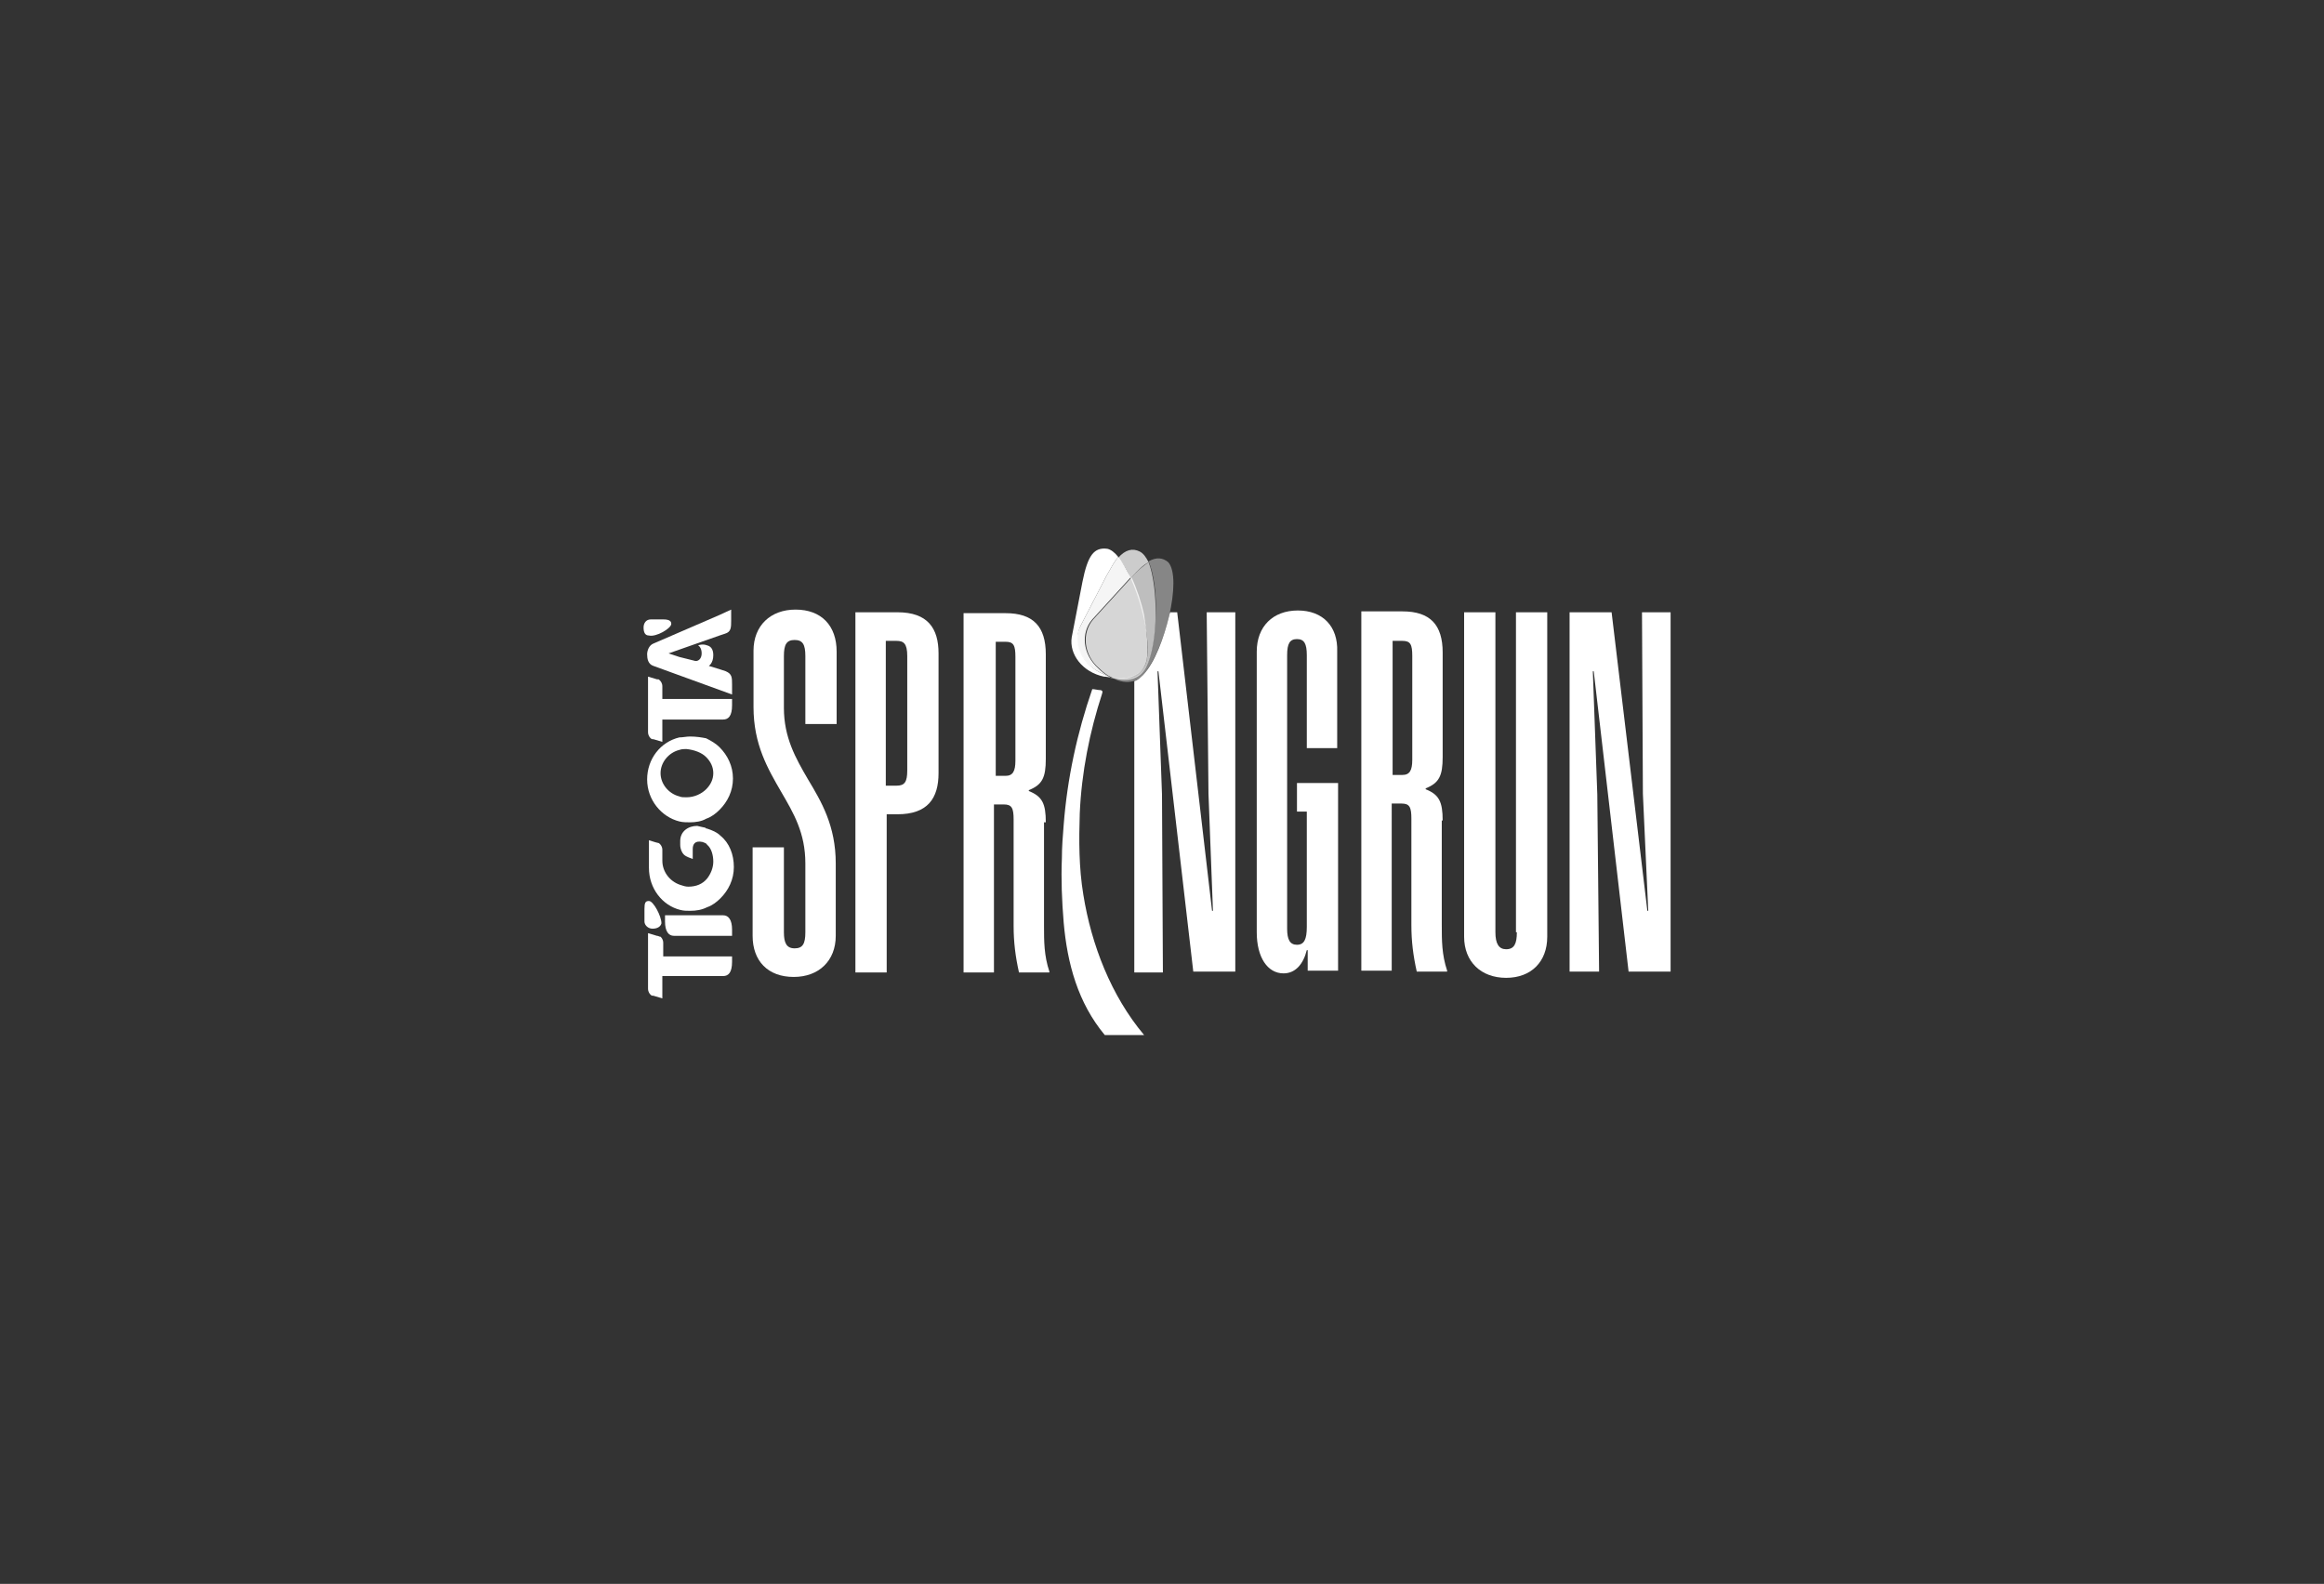 <?xml version="1.0" encoding="utf-8"?>
<!-- Generator: Adobe Illustrator 27.8.0, SVG Export Plug-In . SVG Version: 6.00 Build 0)  -->
<svg version="1.1" id="Livello_1" xmlns="http://www.w3.org/2000/svg" xmlns:xlink="http://www.w3.org/1999/xlink" x="0px" y="0px"
	 viewBox="0 0 260 177.2" style="enable-background:new 0 0 260 177.2;" xml:space="preserve">
<rect x="0" y="0" width="260" height="177.2" fill="#333333" stroke="none"/>
<style type="text/css">
	.st0{fill:#FFFFFF;}
	.st1{opacity:0.75;fill:#FFFFFF;enable-background:new    ;}
	.st2{opacity:0.8;fill:#FFFFFF;enable-background:new    ;}
	.st3{opacity:0.95;fill:#FFFFFF;enable-background:new    ;}
	.st4{opacity:0.68;fill:#FFFFFF;enable-background:new    ;}
	.st5{opacity:0.41;fill:#FFFFFF;enable-background:new    ;}
</style>
<g id="Livello_2_00000083802001358167326340000018027507271886905738_">
</g>
<g>
	<g>
		<path class="st0" d="M74.1,78.3l0-1.5c0-0.4-0.2-0.6-0.3-0.7C73.7,76,73.7,76,73.6,76c-0.1,0-0.1,0-0.1,0l-1-0.3l0,6.2
			c0,0.4,0.2,0.6,0.3,0.7c0.1,0.1,0.2,0.1,0.2,0.1c0.1,0,0.1,0,0.1,0l1,0.3v-2.5h6.4h0.4c0.6,0,1-0.4,1-1.6v-0.7H74.1z"/>
		<path class="st0" d="M77.2,82.4c-0.4,0-0.8,0.1-1.2,0.1h0c-2.1,0.5-3.6,2.4-3.6,4.7c0,2.3,1.6,4.2,3.6,4.7v0
			c0.4,0.1,0.8,0.1,1.2,0.1c0.6,0,1.3-0.1,1.8-0.4h0c0.6-0.2,1.1-0.6,1.5-1v0c0.9-0.9,1.5-2.1,1.5-3.5c0-1.4-0.6-2.6-1.5-3.5
			c-0.4-0.4-0.9-0.7-1.5-1C78.5,82.5,77.9,82.4,77.2,82.4 M79,84.7c0.5,0.5,0.8,1.1,0.8,1.8c0,0.7-0.3,1.3-0.8,1.8v0
			c-0.5,0.5-1.3,0.9-2.2,0.9c-0.3,0-0.6,0-0.8-0.1h0c-1.2-0.3-2.1-1.4-2.1-2.6c0-1.2,0.9-2.3,2.1-2.6c0.3-0.1,0.5-0.1,0.8-0.1
			C77.7,83.9,78.5,84.2,79,84.7L79,84.7L79,84.7z"/>
		<path class="st0" d="M76.1,94.1v0.4c0,0.5,0.2,0.9,0.4,1.1c0.3,0.3,0.8,0.4,1,0.5c0-0.6,0-0.6,0-1.1c0-0.5,0.2-1,1.1-0.8
			c0.2,0.1,0.4,0.1,0.5,0.3v0c0.5,0.4,0.7,1.2,0.7,1.9c0,0.7-0.3,1.4-0.7,1.9v0v0c-0.5,0.6-1.2,0.9-2.1,0.9c-0.3,0-0.6-0.1-0.9-0.2
			c-1.2-0.4-2-1.5-2-2.7v-1.2c0-0.4-0.2-0.6-0.3-0.7c-0.1-0.1-0.2-0.1-0.2-0.1c-0.1,0-1-0.3-1-0.3l0,3.1c0,2.3,1.5,4.2,3.5,4.7
			c0.4,0.1,0.7,0.1,1.1,0.1c0.7,0,1.3-0.1,1.9-0.4v0l0,0c0.6-0.2,1.1-0.6,1.5-1h0c0.9-0.9,1.5-2.1,1.5-3.5c0-1.4-0.5-2.7-1.5-3.5v0
			c-0.4-0.4-0.9-0.6-1.5-0.8v0c-0.1,0-0.1,0-0.2-0.1c-0.1,0-0.4-0.1-0.9-0.2C77,92.4,76.1,93,76.1,94.1"/>
		<path class="st0" d="M80.5,68.8L73.1,72c-0.5,0.2-0.7,0.8-0.7,1.2c0,0.5,0.1,1.1,0.7,1.3l8.8,3.2v-1.1c0-0.8,0-1.2-0.7-1.5
			l-0.6-0.2l-1.3-0.4c0,0,0.5-0.3,0.5-1.2c0-0.7-0.3-1-0.7-1.1v0l0,0c-0.5-0.2-1,0-1,0s0.4,0.2,0.4,0.9c0,0.6-0.4,1-0.9,0.8L76,73.5
			l-1.2-0.4l5.7-2l0.6-0.2c0.7-0.2,0.7-0.7,0.7-1.5v-1.2L80.5,68.8z"/>
		<path class="st0" d="M75.1,69.8c0-0.3-0.2-0.5-0.9-0.5h-1.4c-0.5,0-0.8,0.4-0.8,0.9c0,0.6,0.2,0.9,0.6,0.9
			C73.4,71.3,75.1,70.3,75.1,69.8"/>
		<path class="st0" d="M74.4,103.1c0,1.1,0.4,1.6,1,1.6h6.5V104c0-1.1-0.4-1.6-1-1.6h-6.5V103.1z"/>
		<path class="st0" d="M73.5,104.7l-1-0.3l0,6.2c0,0.4,0.2,0.6,0.3,0.7c0.1,0.1,0.2,0.1,0.2,0.1c0.1,0,0.1,0,0.1,0l1,0.3v-2.5h6.4
			h0.4c0.6,0,1-0.4,1-1.6V107h-7.7l0-1.5c0-0.4-0.2-0.6-0.3-0.7C73.7,104.8,73.7,104.7,73.5,104.7C73.5,104.7,73.5,104.7,73.5,104.7
			"/>
		<path class="st0" d="M73,103.9c-0.5,0-0.9-0.4-0.9-0.8v-1.4c0-0.7,0.1-0.9,0.5-0.9c0.5,0,1.4,1.7,1.4,2.5
			C73.9,103.7,73.5,103.9,73,103.9"/>
	</g>
	<path class="st0" d="M145.2,68.3c-2.8,0-4.6,1.8-4.6,4.6v31.4c0,2.8,1.2,4.6,3,4.6c1.3,0,2.2-1,2.6-2.6h0.1v2.3h3.4v-21h-4.6v3.2
		h1.1v12.9c0,1.4-0.3,2-1.1,2c-0.8,0-1.1-0.6-1.1-1.8V73.3c0-1.3,0.3-1.8,1.1-1.8c0.8,0,1.1,0.5,1.1,1.8v10.4h3.4V72.9
		C149.7,70.1,148,68.3,145.2,68.3"/>
	<path class="st0" d="M101.5,86.2c0,1.3-0.3,1.7-1.2,1.7h-1.2V71.7h1.2c0.8,0,1.2,0.3,1.2,1.7V86.2z M100.4,68.5h-4.7v40.3h3.5V91.1
		h1.2c3.4,0,4.6-1.8,4.6-4.6V73.1C105,70.3,103.8,68.5,100.4,68.5"/>
	<path class="st0" d="M113.6,85.1c0,1.2-0.3,1.7-1.1,1.7h-1.1v-15h1.1c0.9,0,1.1,0.4,1.1,1.7V85.1z M117,92c0-2.1-0.4-2.9-1.9-3.5
		v-0.1c1.5-0.6,1.9-1.4,1.9-3.5V73.2c0-3.1-1.4-4.6-4.5-4.6h-4.7v40.2h3.4V90h1.1c0.9,0,1.1,0.4,1.1,1.7v11.9c0,1.8,0.2,3.4,0.6,5.2
		h3.4v-0.1c-0.6-1.8-0.6-3.4-0.6-5.1V92z"/>
	<path class="st0" d="M89,68.2c-2.8,0-4.7,1.8-4.7,4.6v6.3c0,4.2,1.6,6.9,3.1,9.5c1.4,2.4,2.7,4.6,2.7,8v7.7c0,1.3-0.3,1.8-1.2,1.8
		s-1.2-0.6-1.2-1.8v-9.5h-3.5v9.9c0,2.8,1.7,4.6,4.6,4.6c2.8,0,4.7-1.8,4.7-4.6v-8.1c0-4.2-1.6-6.9-3.1-9.4c-1.4-2.4-2.7-4.7-2.7-8
		v-5.8c0-1.3,0.3-1.8,1.2-1.8s1.2,0.5,1.2,1.8V81h3.5v-8.1C93.6,70,91.9,68.2,89,68.2"/>
	<path class="st0" d="M158,85c0,1.2-0.3,1.7-1.1,1.7h-1.1v-15h1.1c0.9,0,1.1,0.4,1.1,1.7V85z M161.4,91.8c0-2.1-0.4-2.9-1.9-3.5
		v-0.1c1.5-0.6,1.9-1.4,1.9-3.5V73c0-3.1-1.4-4.6-4.5-4.6h-4.6v40.2h3.4V89.9h1.1c0.9,0,1.1,0.4,1.1,1.7v11.9c0,1.8,0.2,3.4,0.6,5.2
		h3.4v-0.1c-0.6-1.8-0.6-3.4-0.6-5.1V91.8z"/>
	<path class="st0" d="M169.7,104.3c0,1.3-0.3,1.9-1.2,1.9c-0.8,0-1.2-0.6-1.2-1.9V68.5h-3.5v36.3c0,2.8,1.9,4.6,4.7,4.6
		c2.8,0,4.6-1.8,4.6-4.6V68.5h-3.5V104.3z"/>
	<polygon class="st0" points="183.7,68.5 183.8,88.8 184.4,101.9 184.3,101.9 180.3,68.5 175.6,68.5 175.6,108.7 178.9,108.7 
		178.7,88.9 178.2,75.1 178.3,75.1 182.2,108.7 186.9,108.7 186.9,68.5 	"/>
	<path class="st0" d="M123.6,115.8c-3-3.6-4.2-8-4.6-12.6c-0.2-2.4-0.3-4.8-0.2-7.2c0-1.2,0.1-2.5,0.2-3.7
		c0.4-5.2,1.5-10.3,3.2-15.2c0.3,0,0.6,0.1,0.8,0.1c0.1,0,0.2,0,0.3,0.1c0.1,0.1,0,0.2,0,0.3c-1.4,4.3-2.3,8.8-2.5,13.4
		c-0.1,3-0.1,6.1,0.4,9.1c0.9,5.6,3.1,11.3,6.8,15.7L123.6,115.8z"/>
	<path class="st1" d="M128.5,62.9c-0.6,0.3-1.2,0.9-2,1.8c-0.4-0.9-0.9-1.7-1.4-2.3c0.8-0.9,1.6-1.1,2.4-0.7
		C127.9,61.9,128.2,62.3,128.5,62.9"/>
	<path class="st2" d="M128.3,73.8c-0.2,0.9-0.7,1.5-1.4,1.8c-0.6,0.3-1.3,0.4-2.1,0.3c-0.2,0-0.4-0.1-0.6-0.2
		c-0.4-0.2-0.8-0.5-1.2-0.9c-1.8-1.5-2-4-0.7-5.5l4.2-4.6c0,0,0,0,0.1-0.1c0.6,1.3,1.1,2.8,1.4,4.2
		C128.3,70.7,128.5,72.5,128.3,73.8"/>
	<path class="st0" d="M124.1,75.7c0.1,0.1,0.2,0.1,0.3,0.1c-0.3,0-0.6-0.1-0.9-0.1c-2.4-0.5-3.9-2.5-3.6-4.4l1.2-6.2
		c0.6-3,1.3-3.9,2.8-3.7c0.4,0.1,0.8,0.4,1.2,0.9c-0.4,0.5-0.8,1.2-1.3,2.1l-2.9,5.6c-0.9,1.8,0,4.1,2.1,5.2
		C123.4,75.4,123.8,75.6,124.1,75.7"/>
	<path class="st3" d="M124.1,75.7c-0.3-0.1-0.7-0.3-1.1-0.5c-2.2-1.1-3.1-3.4-2.1-5.2l2.9-5.6c0.5-0.9,0.9-1.6,1.3-2.1
		c0.5,0.6,0.9,1.4,1.4,2.3c0,0,0,0-0.1,0.1l-4.2,4.6c-1.3,1.5-1.1,3.9,0.7,5.5C123.3,75.2,123.7,75.5,124.1,75.7"/>
	<path class="st4" d="M128.2,74.7c-0.7,1.3-2,1.6-3.5,1.2c1.9,0.1,3.3-0.6,3.6-2.1c0.4-2.2-0.5-6.2-1.8-9.1c0.8-0.9,1.4-1.4,2-1.8
		C129.6,65.7,129.6,72,128.2,74.7"/>
	<path class="st5" d="M124.7,75.9c-0.1,0-0.2,0-0.3,0c-0.1,0-0.2-0.1-0.3-0.1C124.3,75.8,124.5,75.8,124.7,75.9"/>
	<path class="st5" d="M130.8,68.9c-0.6,2.6-1.7,5.2-2.9,6.6c-0.3,0.4-0.7,0.6-1.1,0.7c-0.7,0.2-1.6,0.1-2.4-0.4c0.1,0,0.2,0,0.3,0
		c0.8,0.2,1.5,0.2,2.1,0c0.6-0.2,1.1-0.6,1.4-1.2c0.7-1.3,1-3.5,1.1-5.8c0.1-2.3-0.2-4.6-0.8-6c0.9-0.5,1.6-0.4,2.2,0.1
		C131.5,63.8,131.4,66.3,130.8,68.9"/>
	<g>
		<path class="st0" d="M135,68.5l0.2,20.3l0.5,13.1h-0.1l-3.9-33.4h-0.8c0,0.1-0.1,0.3-0.1,0.4c-0.6,2.5-1.6,5.2-2.9,6.6
			c-0.3,0.3-0.6,0.6-1,0.7v32.6h3.2L130,88.9l-0.5-13.8h0.1l3.9,33.6h4.7V68.5H135z"/>
	</g>
</g>
</svg>
